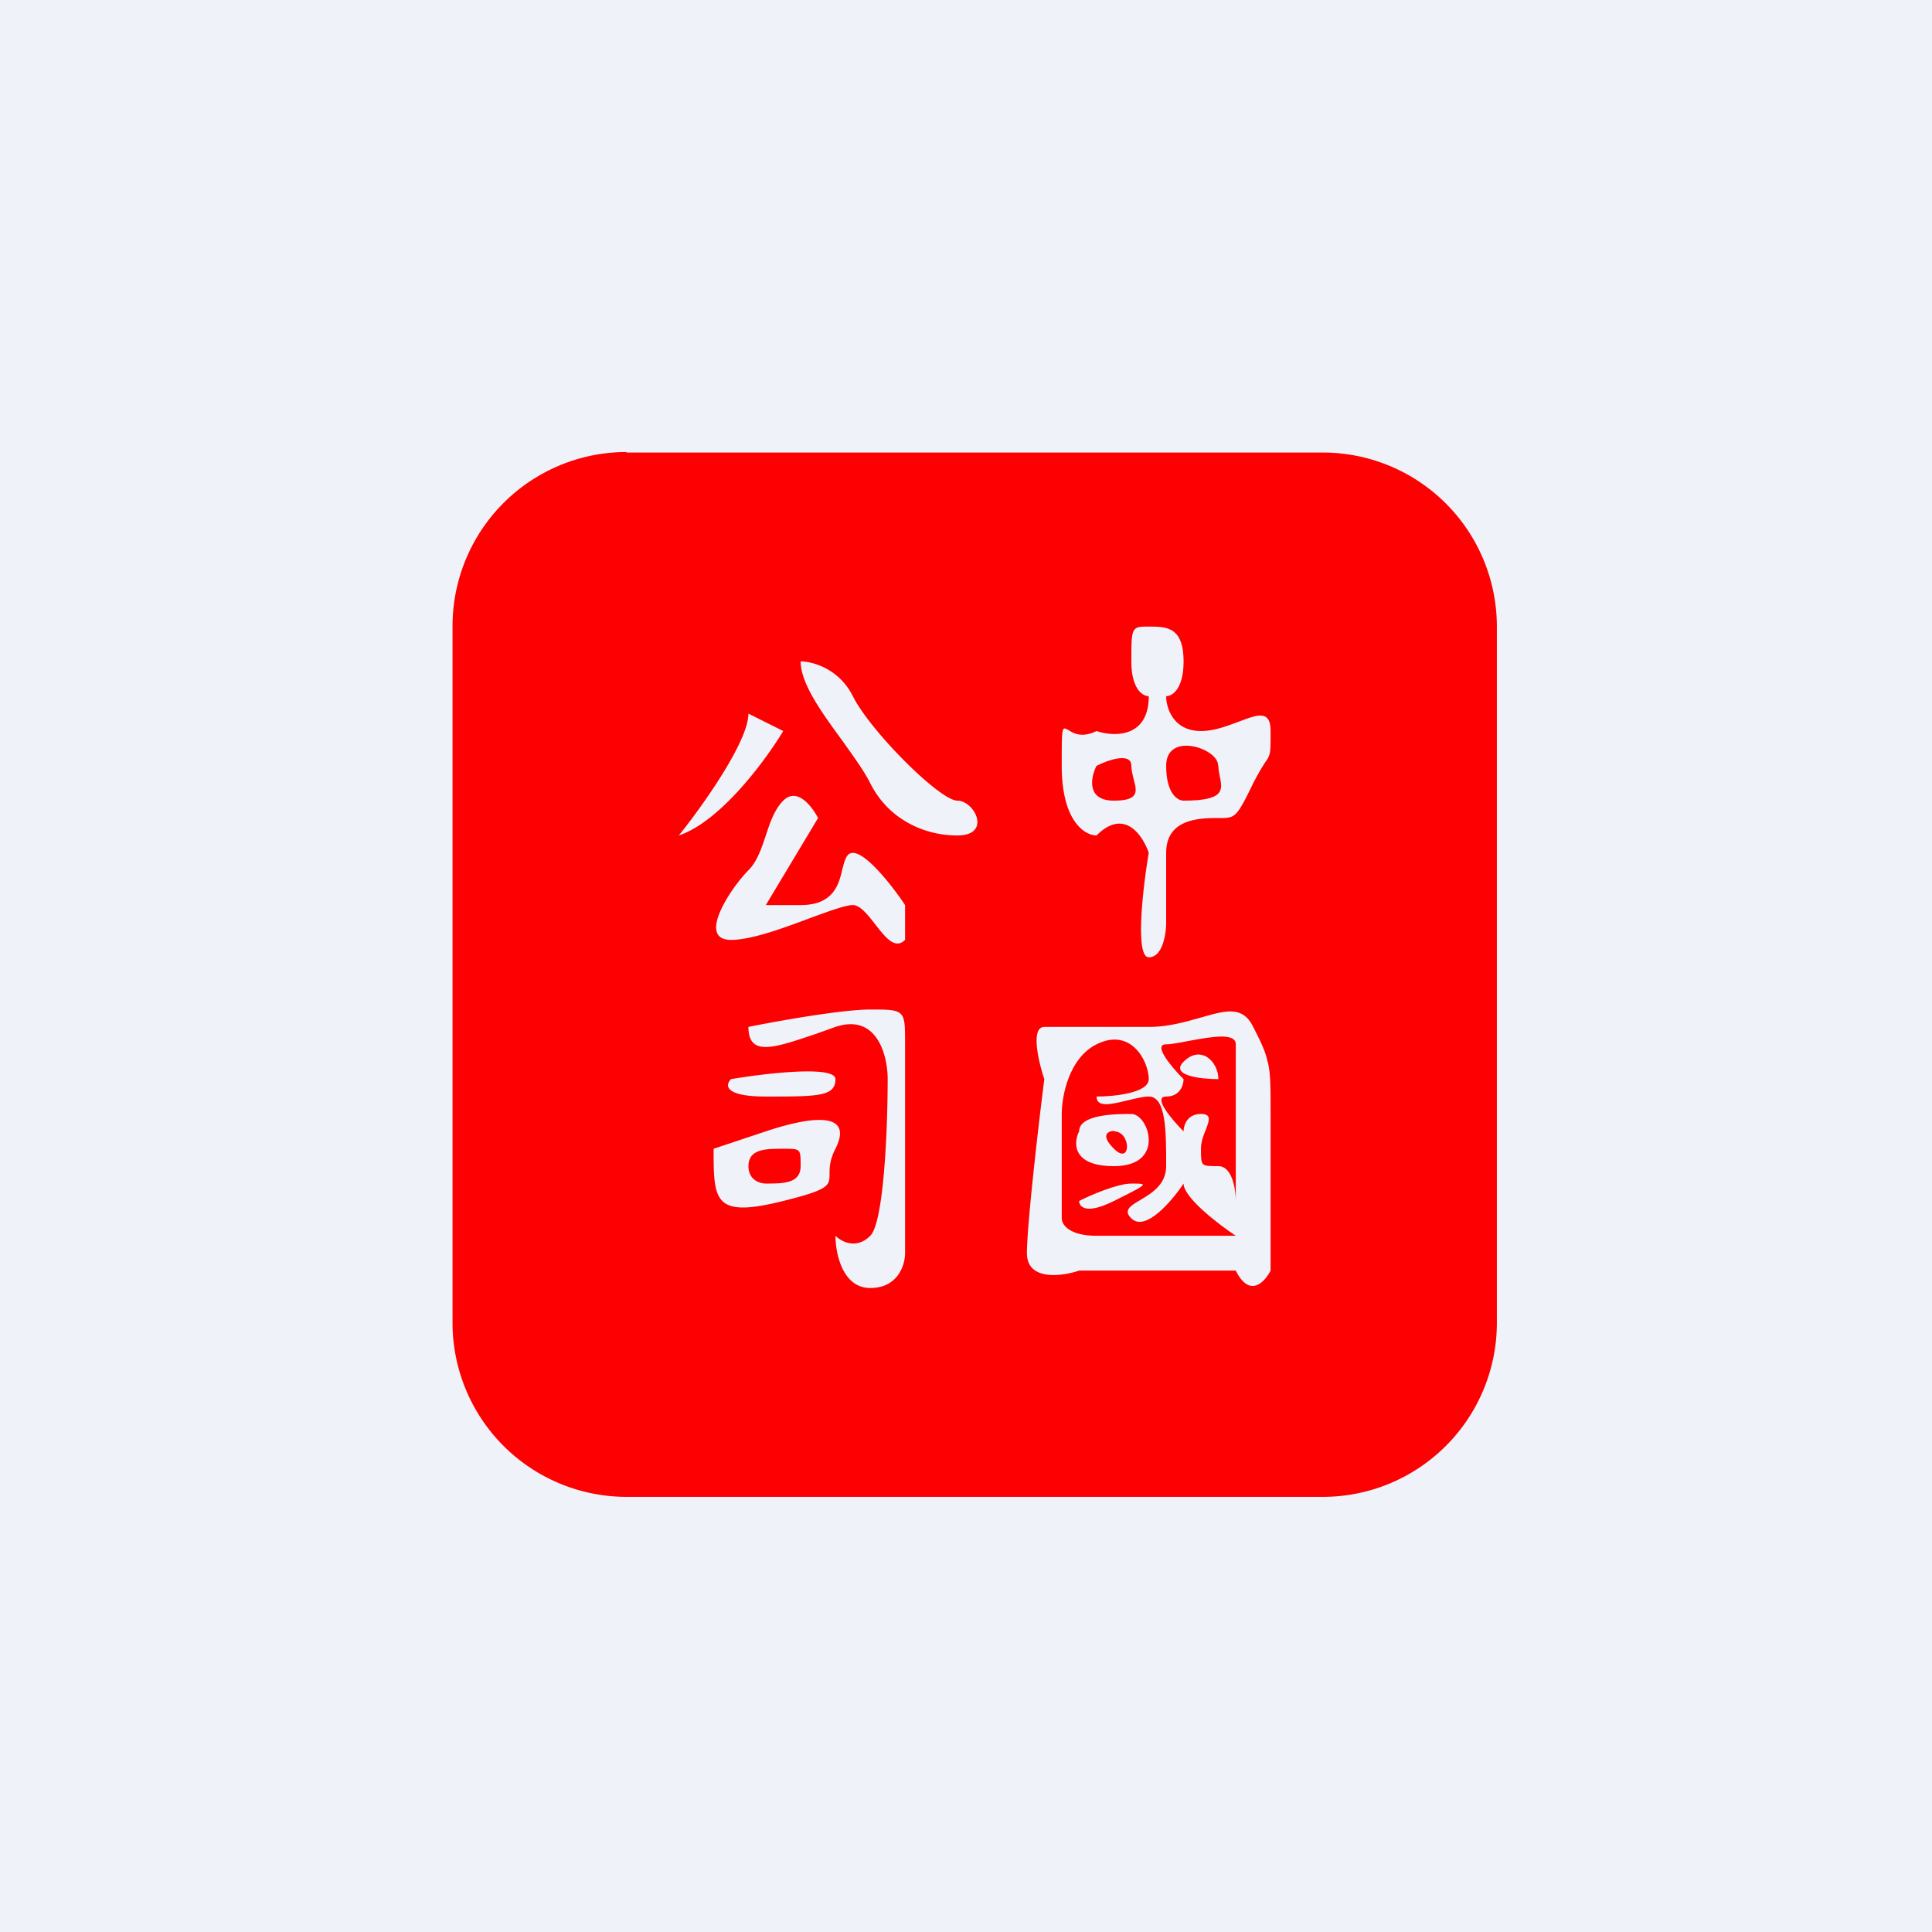 <?xml version="1.0" encoding="UTF-8"?>
<!-- generated by Finnhub -->
<svg viewBox="0 0 55.5 55.5" xmlns="http://www.w3.org/2000/svg">
<path d="M 0,0 H 55.5 V 55.5 H 0 Z" fill="rgb(239, 242, 248)"/>
<path d="M 17.99,12.985 A 5,5 0 0,0 13,18 V 38 A 5,5 0 0,0 18,43 H 38 A 5,5 0 0,0 43,38 V 18 A 5,5 0 0,0 38,13 H 18 Z M 33,20 C 33,21.2 32,21.17 31.5,21 C 31.07,21.21 30.83,21.06 30.69,20.97 C 30.63,20.94 30.59,20.92 30.57,20.93 C 30.5,20.95 30.5,21.18 30.5,22 C 30.5,23.6 31.17,24 31.5,24 C 32.3,23.2 32.83,24 33,24.5 C 32.83,25.5 32.6,27.5 33,27.5 S 33.5,26.83 33.5,26.5 V 24.5 C 33.5,23.5 34.5,23.5 35,23.5 C 35.17,23.5 35.29,23.5 35.38,23.46 C 35.56,23.38 35.68,23.16 36,22.5 C 36.17,22.17 36.28,22 36.35,21.89 C 36.4,21.82 36.43,21.78 36.45,21.72 C 36.5,21.61 36.5,21.47 36.5,21 C 36.5,20.38 36.12,20.53 35.59,20.73 C 35.26,20.85 34.89,21 34.5,21 C 33.7,21 33.5,20.33 33.5,20 C 33.67,20 34,19.8 34,19 C 34,18 33.5,18 33,18 C 32.8,18 32.69,18 32.62,18.06 C 32.5,18.15 32.5,18.39 32.5,19 C 32.5,19.8 32.83,20 33,20 Z M 24.5,20 C 24.1,19.2 23.33,19 23,19 C 23,19.64 23.62,20.49 24.2,21.28 C 24.51,21.72 24.82,22.14 25,22.5 C 25.5,23.5 26.5,24 27.5,24 S 28,23 27.5,23 S 25,21 24.5,20 Z M 19.5,24 C 20.17,23.17 21.5,21.3 21.5,20.5 L 22.5,21 C 22,21.83 20.7,23.6 19.5,24 Z M 22,26 L 23.5,23.5 C 23.33,23.17 22.9,22.6 22.5,23 C 22.25,23.25 22.12,23.63 22,24 C 21.87,24.38 21.75,24.75 21.5,25 C 21,25.5 20,27 21,27 C 21.59,27 22.51,26.66 23.28,26.37 C 23.83,26.17 24.29,26 24.5,26 C 24.71,26 24.93,26.28 25.14,26.55 C 25.43,26.92 25.71,27.29 26,27 V 26 C 25.67,25.5 24.9,24.5 24.5,24.5 C 24.32,24.5 24.27,24.7 24.2,24.96 C 24.1,25.4 23.95,26 23,26 H 22 Z M 21.5,29.5 C 22.33,29.33 24.2,29 25,29 C 25.5,29 25.75,29 25.88,29.13 C 26,29.25 26,29.5 26,30 V 36 C 26,36.33 25.8,37 25,37 S 24,36 24,35.5 C 24.17,35.67 24.6,35.9 25,35.5 S 25.5,32.33 25.5,31 C 25.5,30.33 25.2,29.1 24,29.5 L 23.44,29.7 C 22.25,30.1 21.5,30.37 21.5,29.5 Z M 22,31.5 C 20.8,31.5 20.83,31.17 21,31 C 22,30.83 24,30.6 24,31 C 24,31.5 23.5,31.5 22,31.5 Z M 20.5,33 L 22,32.5 C 23.5,32 24.5,32 24,33 C 23.83,33.33 23.83,33.56 23.83,33.72 C 23.83,34.06 23.83,34.17 22.5,34.5 C 20.5,35 20.5,34.5 20.5,33 Z M 30,31 C 29.83,30.5 29.6,29.5 30,29.5 H 33 C 33.57,29.5 34.07,29.35 34.5,29.23 C 35.2,29.03 35.7,28.88 36,29.5 C 36.22,29.93 36.34,30.18 36.4,30.44 C 36.5,30.78 36.5,31.14 36.5,32 V 36.5 C 36.33,36.83 35.9,37.3 35.5,36.5 H 31 C 30.5,36.67 29.5,36.8 29.5,36 S 29.83,32.33 30,31 Z" fill="rgb(253, 0, 2)" fill-rule="evenodd"/>
<path d="M 34.99,21.985 C 35,21.5 33.5,21 33.5,22 C 33.5,22.8 33.83,23 34,23 C 35.19,23 35.12,22.69 35.04,22.3 C 35.02,22.2 35,22.1 35,22 Z M 32.5,22 C 32.5,21.6 31.83,21.83 31.5,22 C 31.33,22.33 31.2,23 32,23 C 32.73,23 32.66,22.73 32.57,22.4 C 32.54,22.27 32.5,22.13 32.5,22 Z M 22,34 C 21.83,34 21.5,33.9 21.5,33.5 C 21.5,33 22,33 22.5,33 C 22.75,33 22.88,33 22.94,33.06 S 23,33.25 23,33.5 C 23,34 22.5,34 22,34 Z M 33,31 C 33,31.4 32,31.5 31.5,31.5 C 31.5,31.83 31.94,31.72 32.39,31.61 C 32.61,31.56 32.83,31.5 33,31.5 C 33.5,31.5 33.5,32.5 33.5,33.5 C 33.5,34.03 33.08,34.28 32.76,34.47 C 32.47,34.64 32.26,34.77 32.5,35 C 32.9,35.4 33.67,34.5 34,34 C 34,34.4 35,35.17 35.5,35.5 H 31.5 C 30.7,35.5 30.5,35.17 30.5,35 V 32 C 30.5,31.5 30.7,30.4 31.5,30 C 32.5,29.5 33,30.5 33,31 Z M 34,32.5 C 33.67,32.17 33.1,31.5 33.5,31.5 S 34,31.17 34,31 C 33.67,30.67 33.1,30 33.5,30 C 33.65,30 33.9,29.95 34.16,29.9 C 34.77,29.79 35.5,29.65 35.5,30 V 34.5 C 35.5,34.17 35.4,33.5 35,33.5 C 34.75,33.5 34.62,33.5 34.56,33.44 S 34.5,33.25 34.5,33 C 34.5,32.8 34.57,32.62 34.64,32.45 C 34.74,32.19 34.81,32 34.5,32 C 34.1,32 34,32.33 34,32.5 Z M 35,31 C 34.5,31 33.6,30.9 34,30.5 C 34.5,30 35,30.5 35,31 Z M 32,34.5 C 31.2,34.9 31,34.67 31,34.5 C 31.33,34.33 32.1,34 32.5,34 C 32.7,34 32.82,34 32.83,34.03 C 32.84,34.08 32.6,34.2 32,34.5 Z M 31,32.5 C 30.83,32.83 30.8,33.5 32,33.5 C 33.5,33.5 33,32 32.5,32 C 32.1,32 31,32 31,32.5 Z" fill="rgb(253, 0, 2)" fill-rule="evenodd"/>
<path d="M 31.99,32.485 C 31.83,32.5 31.6,32.6 32,33 C 32.5,33.5 32.5,32.5 32,32.5 Z" fill="rgb(253, 0, 2)"/>
</svg>
